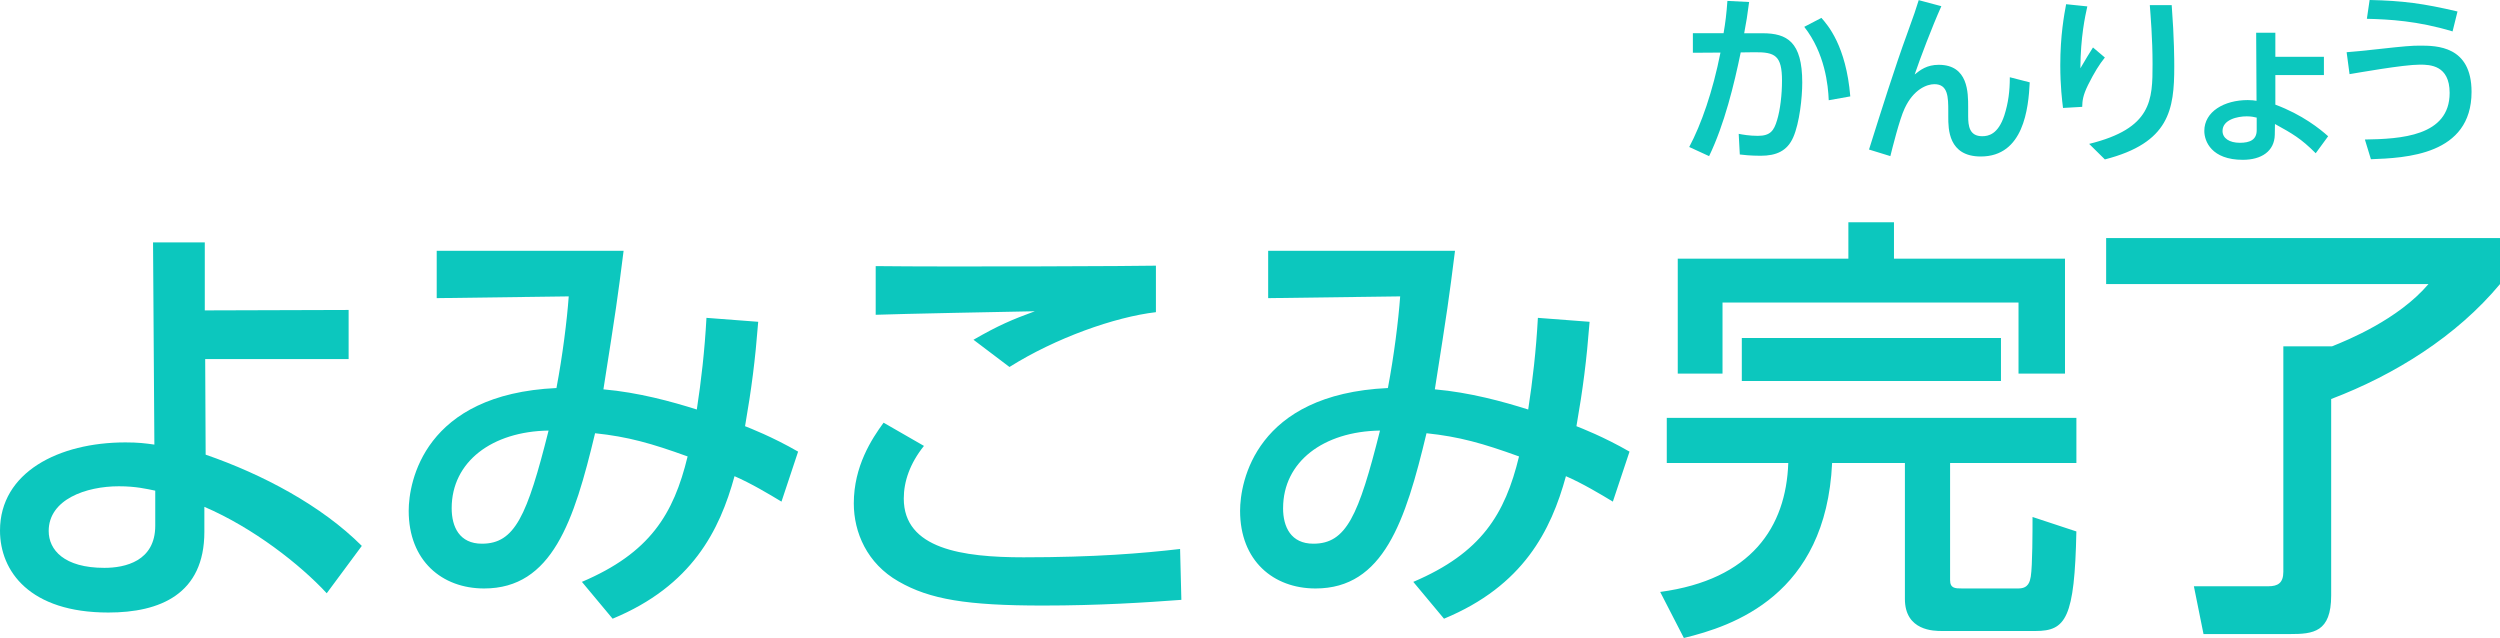 <svg xmlns="http://www.w3.org/2000/svg" width="136.826" height="34.917" viewBox="0 0 136.826 34.917"><path fill="#0CC7BE" d="M11.257 24.884c3.12 1.08 6.337 2.784 8.545 4.993l-1.92 2.592c-1.44-1.56-4.01-3.577-6.697-4.73v1.368c0 3.408-2.424 4.417-5.256 4.417C1.63 33.525 0 31.27 0 29.037c0-3.19 3.216-4.824 6.865-4.824.696 0 1.08.048 1.584.12l-.073-11.065h2.832v3.72l7.872-.024v2.688h-7.85l.025 5.232zm-2.76 1.97c-.48-.097-1.056-.24-1.992-.24-1.8 0-3.84.72-3.84 2.447 0 1.033.84 2.018 3.048 2.018 1.128 0 2.784-.36 2.784-2.305v-1.92z"/><g fill="#0CC7BE"><path d="M31.85 31.845c3.72-1.584 5.015-3.696 5.783-6.864-1.992-.72-3.264-1.08-5.064-1.27-1.153 4.823-2.353 8.496-6.073 8.496-2.304 0-4.128-1.513-4.128-4.25 0-1.583.84-6.383 8.087-6.72.336-1.775.576-3.696.672-5.016l-7.226.096v-2.592H34.13c-.337 2.665-.41 3.168-1.105 7.584 1.92.168 3.745.672 5.112 1.104.24-1.56.432-3.24.528-5.017l2.832.216c-.168 2.137-.36 3.626-.72 5.714.24.096 1.488.576 2.904 1.392l-.91 2.736c-.673-.408-1.68-1.008-2.57-1.392-.815 2.976-2.327 6-6.672 7.8l-1.68-2.015zm-7.13-4.032c0 1.032.432 1.944 1.656 1.944 1.8 0 2.472-1.513 3.648-6.192-3.095.048-5.304 1.704-5.304 4.248zM50.568 24.405c-.768.96-1.104 1.944-1.104 2.88 0 2.76 3.216 3.217 6.553 3.217 3.888 0 6.504-.216 8.57-.456l.07 2.784c-1.943.144-4.487.312-7.583.312-4.152 0-6.193-.336-7.897-1.32-1.728-.983-2.448-2.688-2.448-4.27 0-2.042.983-3.53 1.63-4.418l2.208 1.27zm12.698-7.32c-2.256.263-5.497 1.415-8.017 3l-1.97-1.49c1.37-.79 2.113-1.103 3.36-1.56-1.367.025-7.464.145-8.712.193v-2.664c4.057.048 14.57 0 15.337-.024v2.544zM77.353 31.845c3.72-1.584 5.017-3.696 5.784-6.864-1.992-.72-3.265-1.08-5.064-1.27-1.153 4.823-2.353 8.496-6.073 8.496-2.305 0-4.13-1.513-4.13-4.25 0-1.583.842-6.383 8.09-6.72.336-1.775.576-3.696.672-5.016l-7.225.096v-2.592h10.226c-.336 2.665-.408 3.168-1.104 7.584 1.92.168 3.743.672 5.11 1.104.24-1.56.434-3.24.53-5.017l2.83.216c-.167 2.137-.358 3.626-.72 5.714.24.096 1.49.576 2.905 1.392l-.912 2.736c-.672-.408-1.68-1.008-2.568-1.392-.816 2.976-2.328 6-6.673 7.8l-1.68-2.015zm-7.13-4.032c0 1.032.433 1.944 1.657 1.944 1.8 0 2.473-1.513 3.648-6.192-3.096.048-5.304 1.704-5.304 4.248zM91.224 22.87h22.418v2.47h-6.913v6.41c0 .456.287.456.647.456h3.096c.553 0 .624-.385.673-.648.096-.6.096-2.52.096-3.264l2.4.792c-.097 4.752-.576 5.448-2.232 5.448h-5.137c-.408 0-2.016 0-2.016-1.752V25.34h-3.984c-.336 7.25-5.448 8.93-8.113 9.577l-1.296-2.52c4.992-.673 6.89-3.553 7.01-7.058h-6.65v-2.47zm9.937-10.706h2.497v1.992h9.36v6.29h-2.544v-3.89h-16.2v3.89h-2.45v-6.29h9.338v-1.992zM95.33 18.5h14.184v2.352H95.33V18.5zM115.272 13.028h21.554v2.52c-2.376 2.856-5.76 4.968-9.24 6.29V32.59c0 2.017-.984 2.112-2.257 2.112h-4.73l-.527-2.616h4.08c.504 0 .816-.168.816-.792V18.956h2.663c.84-.336 3.624-1.464 5.28-3.408H115.27v-2.52z"/></g><path fill="#0CC7BE" d="M92.452 8.045c.66-1.24 1.29-3.04 1.71-5.167l-1.51.01v-1.07h1.68c.1-.58.16-1.068.21-1.768l1.188.06c-.1.76-.15 1.08-.27 1.71h1c1.35 0 2.178.47 2.178 2.697 0 .83-.15 2.21-.49 2.99-.33.758-.93 1.018-1.788 1.018-.56 0-.99-.05-1.14-.07l-.06-1.13c.2.04.59.11 1.05.11.688 0 .88-.29 1.05-.858.17-.55.27-1.39.27-2.16 0-1.378-.38-1.568-1.5-1.558l-.76.01c-.36 1.748-.89 3.937-1.73 5.676l-1.088-.5zm7.635-2.558c-.03-.82-.21-2.58-1.34-4.018l.94-.49c.34.39 1.35 1.52 1.58 4.297l-1.18.21z"/><g fill="#0CC7BE"><path d="M106.25.34c-.52 1.16-1.15 2.828-1.46 3.737.31-.25.67-.53 1.32-.53 1.618 0 1.608 1.54 1.608 2.31v.5c0 .54.07 1.098.77 1.098.35 0 .87-.11 1.21-1.14.22-.69.3-1.33.3-2.088l1.09.28c-.07 1.42-.33 4.058-2.68 4.058-1.778 0-1.778-1.52-1.778-2.16v-.32c0-.77-.01-1.478-.76-1.478-.4 0-1.14.27-1.63 1.33-.28.59-.68 2.208-.78 2.607l-1.168-.36c.67-2.128 1.42-4.517 2.09-6.346.358-.98.51-1.43.63-1.83l1.238.33zM114.24.35c-.12.54-.37 1.66-.38 3.388.31-.53.51-.86.69-1.14l.65.55c-.3.37-.58.82-.92 1.5-.29.59-.31.87-.32 1.2l-1.05.06c-.05-.39-.15-1.21-.15-2.34 0-1.62.21-2.75.32-3.338l1.16.12zm4.618-.07c.14 1.83.14 3.078.14 3.358 0 2.36-.26 4.178-3.798 5.087l-.86-.85c3.45-.85 3.47-2.4 3.47-4.377 0-1.4-.11-2.67-.15-3.218h1.198zM124.53 5.727c1.48.55 2.458 1.34 2.89 1.73l-.68.93c-.81-.81-1.27-1.07-2.23-1.6l-.01.59c-.02.9-.73 1.37-1.75 1.37-1.708 0-2.107-1.01-2.107-1.58 0-1.06 1.09-1.69 2.378-1.69.23 0 .34.02.48.04l-.02-3.727h1.05v1.32h2.658v1h-2.658v1.617zm-1.02.71c-.14-.03-.28-.07-.55-.07-.5 0-1.32.18-1.32.8 0 .398.37.648.95.648.54 0 .92-.16.92-.69v-.69zM129.43 7.636c1.94-.03 4.64-.17 4.64-2.55 0-1.518-1.07-1.548-1.63-1.548-.92 0-3.468.46-3.848.52l-.16-1.2c.5-.04.83-.07 1.73-.17 1.438-.16 1.84-.19 2.27-.19.928 0 2.837.01 2.837 2.53 0 3.467-3.608 3.617-5.508 3.687l-.33-1.08zm4.8-5.917c-1.92-.58-3.47-.66-4.69-.69l.15-1.03c1.8.04 2.95.19 4.81.63l-.27 1.09z"/></g></svg>